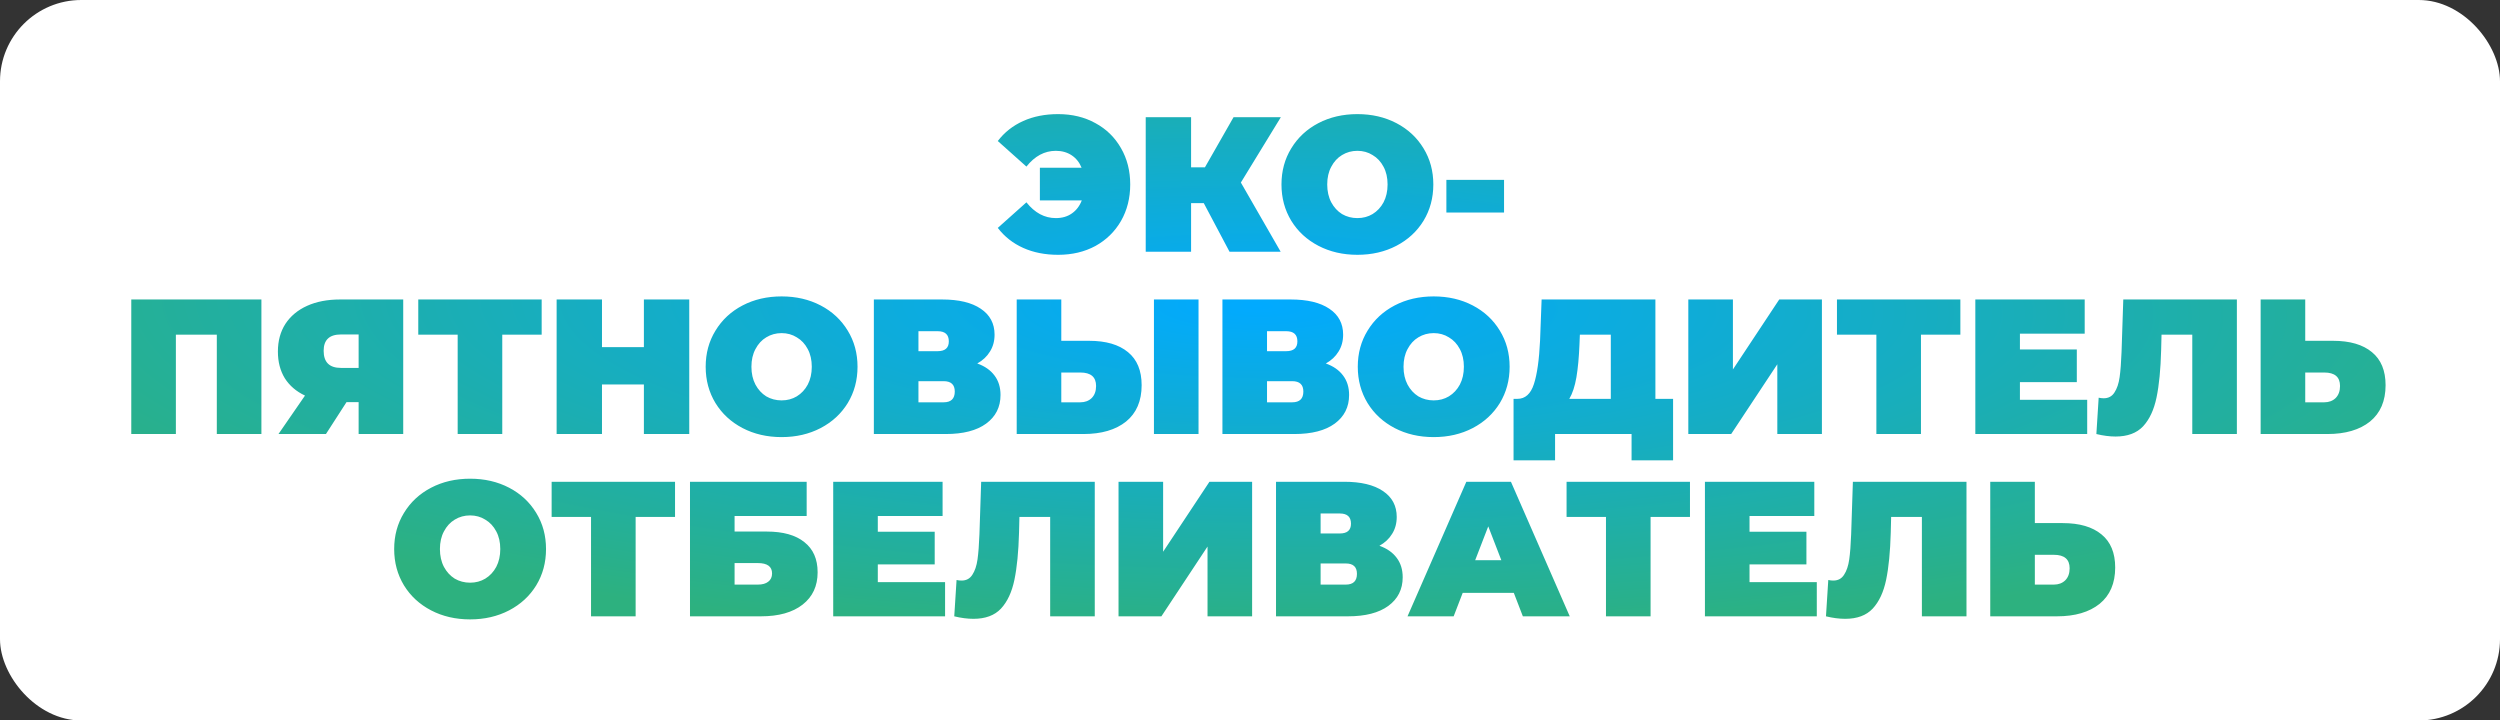 <?xml version="1.0" encoding="UTF-8"?> <svg xmlns="http://www.w3.org/2000/svg" width="288" height="83" viewBox="0 0 288 83" fill="none"><rect x="0" y="0" width="288" height="83" fill="#333333" stroke="none"/><rect width="288" height="83" rx="9.368" fill="white"></rect><path d="M121.898 13.146C123.507 13.146 124.939 13.492 126.193 14.186C127.448 14.865 128.43 15.825 129.138 17.065C129.847 18.29 130.201 19.685 130.201 21.25C130.201 22.815 129.847 24.217 129.138 25.457C128.43 26.682 127.448 27.642 126.193 28.336C124.939 29.015 123.507 29.354 121.898 29.354C120.392 29.354 119.048 29.089 117.868 28.557C116.687 28.026 115.712 27.258 114.945 26.254L118.244 23.309C119.203 24.52 120.333 25.125 121.632 25.125C122.355 25.125 122.968 24.948 123.47 24.593C123.986 24.239 124.37 23.737 124.621 23.088H119.794V19.323H124.599C124.348 18.703 123.964 18.224 123.448 17.884C122.931 17.545 122.326 17.375 121.632 17.375C120.333 17.375 119.203 17.98 118.244 19.191L114.945 16.246C115.712 15.242 116.687 14.474 117.868 13.943C119.048 13.411 120.392 13.146 121.898 13.146ZM142.948 21.029L147.532 29H141.641L138.674 23.398H137.213V29H131.987V13.5H137.213V19.279H138.807L142.106 13.5H147.554L142.948 21.029ZM156.372 29.354C154.704 29.354 153.206 29.007 151.877 28.314C150.549 27.62 149.508 26.66 148.755 25.435C148.002 24.195 147.626 22.8 147.626 21.25C147.626 19.7 148.002 18.312 148.755 17.087C149.508 15.847 150.549 14.88 151.877 14.186C153.206 13.492 154.704 13.146 156.372 13.146C158.04 13.146 159.539 13.492 160.867 14.186C162.196 14.88 163.237 15.847 163.989 17.087C164.742 18.312 165.119 19.7 165.119 21.25C165.119 22.8 164.742 24.195 163.989 25.435C163.237 26.66 162.196 27.62 160.867 28.314C159.539 29.007 158.04 29.354 156.372 29.354ZM156.372 25.125C157.022 25.125 157.605 24.97 158.122 24.66C158.653 24.335 159.074 23.885 159.384 23.309C159.694 22.719 159.849 22.032 159.849 21.25C159.849 20.468 159.694 19.788 159.384 19.213C159.074 18.622 158.653 18.172 158.122 17.862C157.605 17.537 157.022 17.375 156.372 17.375C155.723 17.375 155.132 17.537 154.601 17.862C154.084 18.172 153.671 18.622 153.361 19.213C153.051 19.788 152.896 20.468 152.896 21.25C152.896 22.032 153.051 22.719 153.361 23.309C153.671 23.885 154.084 24.335 154.601 24.66C155.132 24.97 155.723 25.125 156.372 25.125ZM166.623 20.718H173.266V24.483H166.623V20.718ZM30.114 34.5V50H24.977V38.552H20.261V50H15.123V34.5H30.114ZM46.451 34.5V50H41.314V46.324H39.919L37.549 50H32.08L35.136 45.571C34.132 45.099 33.357 44.435 32.811 43.578C32.279 42.708 32.014 41.682 32.014 40.501C32.014 39.275 32.301 38.213 32.877 37.312C33.468 36.412 34.302 35.718 35.379 35.231C36.457 34.743 37.727 34.5 39.188 34.5H46.451ZM39.276 38.53C37.948 38.53 37.284 39.157 37.284 40.412C37.284 41.726 37.948 42.383 39.276 42.383H41.314V38.53H39.276ZM62.4 38.552H57.861V50H52.724V38.552H48.184V34.5H62.4V38.552ZM79.402 34.5V50H74.176V44.287H69.349V50H64.123V34.5H69.349V39.991H74.176V34.5H79.402ZM90.041 50.354C88.373 50.354 86.874 50.007 85.546 49.314C84.217 48.62 83.176 47.66 82.424 46.435C81.671 45.195 81.294 43.8 81.294 42.25C81.294 40.7 81.671 39.312 82.424 38.087C83.176 36.847 84.217 35.88 85.546 35.186C86.874 34.492 88.373 34.146 90.041 34.146C91.709 34.146 93.207 34.492 94.536 35.186C95.864 35.88 96.905 36.847 97.658 38.087C98.411 39.312 98.787 40.7 98.787 42.25C98.787 43.8 98.411 45.195 97.658 46.435C96.905 47.66 95.864 48.62 94.536 49.314C93.207 50.007 91.709 50.354 90.041 50.354ZM90.041 46.125C90.69 46.125 91.273 45.97 91.79 45.66C92.321 45.335 92.742 44.885 93.052 44.309C93.362 43.719 93.517 43.032 93.517 42.25C93.517 41.468 93.362 40.788 93.052 40.213C92.742 39.622 92.321 39.172 91.79 38.862C91.273 38.537 90.69 38.375 90.041 38.375C89.391 38.375 88.801 38.537 88.269 38.862C87.752 39.172 87.339 39.622 87.029 40.213C86.719 40.788 86.564 41.468 86.564 42.25C86.564 43.032 86.719 43.719 87.029 44.309C87.339 44.885 87.752 45.335 88.269 45.66C88.801 45.97 89.391 46.125 90.041 46.125ZM112.581 41.873C113.452 42.184 114.116 42.648 114.574 43.269C115.031 43.874 115.26 44.619 115.26 45.505C115.26 46.893 114.707 47.992 113.599 48.804C112.507 49.601 110.957 50 108.949 50H100.668V34.5H108.529C110.448 34.5 111.931 34.854 112.979 35.563C114.042 36.271 114.574 37.268 114.574 38.552C114.574 39.29 114.397 39.94 114.042 40.501C113.703 41.062 113.216 41.519 112.581 41.873ZM105.805 40.456H108.019C108.876 40.456 109.304 40.08 109.304 39.327C109.304 38.545 108.876 38.154 108.019 38.154H105.805V40.456ZM108.706 46.346C109.562 46.346 109.99 45.933 109.99 45.106C109.99 44.309 109.562 43.911 108.706 43.911H105.805V46.346H108.706ZM125.472 39.261C127.405 39.261 128.896 39.696 129.945 40.567C130.993 41.423 131.517 42.693 131.517 44.376C131.517 46.191 130.919 47.586 129.723 48.561C128.527 49.52 126.889 50 124.807 50H117.124V34.5H122.261V39.261H125.472ZM124.453 46.346C124.985 46.346 125.42 46.184 125.76 45.859C126.099 45.52 126.269 45.055 126.269 44.464C126.269 43.431 125.664 42.914 124.453 42.914H122.261V46.346H124.453ZM132.934 34.5H138.071V50H132.934V34.5ZM152.737 41.873C153.608 42.184 154.272 42.648 154.729 43.269C155.187 43.874 155.416 44.619 155.416 45.505C155.416 46.893 154.862 47.992 153.755 48.804C152.663 49.601 151.113 50 149.105 50H140.824V34.5H148.684C150.603 34.5 152.087 34.854 153.135 35.563C154.198 36.271 154.729 37.268 154.729 38.552C154.729 39.29 154.552 39.94 154.198 40.501C153.859 41.062 153.371 41.519 152.737 41.873ZM145.961 40.456H148.175C149.031 40.456 149.459 40.08 149.459 39.327C149.459 38.545 149.031 38.154 148.175 38.154H145.961V40.456ZM148.862 46.346C149.718 46.346 150.146 45.933 150.146 45.106C150.146 44.309 149.718 43.911 148.862 43.911H145.961V46.346H148.862ZM165.162 50.354C163.494 50.354 161.996 50.007 160.667 49.314C159.339 48.62 158.298 47.66 157.545 46.435C156.792 45.195 156.416 43.8 156.416 42.25C156.416 40.7 156.792 39.312 157.545 38.087C158.298 36.847 159.339 35.88 160.667 35.186C161.996 34.492 163.494 34.146 165.162 34.146C166.831 34.146 168.329 34.492 169.657 35.186C170.986 35.88 172.027 36.847 172.78 38.087C173.532 39.312 173.909 40.7 173.909 42.25C173.909 43.8 173.532 45.195 172.78 46.435C172.027 47.66 170.986 48.62 169.657 49.314C168.329 50.007 166.831 50.354 165.162 50.354ZM165.162 46.125C165.812 46.125 166.395 45.97 166.912 45.66C167.443 45.335 167.864 44.885 168.174 44.309C168.484 43.719 168.639 43.032 168.639 42.25C168.639 41.468 168.484 40.788 168.174 40.213C167.864 39.622 167.443 39.172 166.912 38.862C166.395 38.537 165.812 38.375 165.162 38.375C164.513 38.375 163.922 38.537 163.391 38.862C162.874 39.172 162.461 39.622 162.151 40.213C161.841 40.788 161.686 41.468 161.686 42.25C161.686 43.032 161.841 43.719 162.151 44.309C162.461 44.885 162.874 45.335 163.391 45.66C163.922 45.97 164.513 46.125 165.162 46.125ZM192.739 45.948V53.034H187.957V50H179.144V53.034H174.361V45.948H174.804C175.704 45.948 176.339 45.38 176.708 44.243C177.077 43.106 177.313 41.431 177.416 39.216L177.594 34.5H190.702V45.948H192.739ZM181.956 39.659C181.897 41.15 181.779 42.42 181.602 43.468C181.424 44.501 181.151 45.328 180.782 45.948H185.565V38.552H182L181.956 39.659ZM194.494 34.5H199.632V42.56L204.968 34.5H209.884V50H204.747V41.962L199.432 50H194.494V34.5ZM225.834 38.552H221.295V50H216.158V38.552H211.618V34.5H225.834V38.552ZM240.445 46.059V50H227.558V34.5H240.157V38.441H232.695V40.257H239.249V44.021H232.695V46.059H240.445ZM257.688 34.5V50H252.551V38.552H249.008L248.964 40.346C248.905 42.56 248.728 44.376 248.432 45.793C248.137 47.21 247.621 48.317 246.882 49.114C246.144 49.897 245.089 50.288 243.716 50.288C243.022 50.288 242.284 50.192 241.502 50L241.767 45.815C241.959 45.859 242.151 45.881 242.343 45.881C242.889 45.881 243.303 45.66 243.583 45.217C243.878 44.774 244.078 44.184 244.181 43.446C244.284 42.708 244.358 41.741 244.402 40.545L244.602 34.5H257.688ZM268.774 39.261C270.708 39.261 272.199 39.696 273.247 40.567C274.295 41.423 274.819 42.693 274.819 44.376C274.819 46.191 274.221 47.586 273.025 48.561C271.83 49.52 270.191 50 268.11 50H260.426V34.5H265.563V39.261H268.774ZM267.755 46.346C268.287 46.346 268.722 46.184 269.062 45.859C269.401 45.52 269.571 45.055 269.571 44.464C269.571 43.431 268.966 42.914 267.755 42.914H265.563V46.346H267.755ZM54.156 71.354C52.487 71.354 50.989 71.007 49.661 70.314C48.332 69.62 47.291 68.66 46.538 67.435C45.786 66.195 45.409 64.8 45.409 63.25C45.409 61.7 45.786 60.312 46.538 59.087C47.291 57.847 48.332 56.88 49.661 56.186C50.989 55.492 52.487 55.146 54.156 55.146C55.824 55.146 57.322 55.492 58.651 56.186C59.979 56.88 61.02 57.847 61.773 59.087C62.526 60.312 62.902 61.7 62.902 63.25C62.902 64.8 62.526 66.195 61.773 67.435C61.02 68.66 59.979 69.62 58.651 70.314C57.322 71.007 55.824 71.354 54.156 71.354ZM54.156 67.125C54.805 67.125 55.388 66.97 55.905 66.66C56.436 66.335 56.857 65.885 57.167 65.309C57.477 64.719 57.632 64.032 57.632 63.25C57.632 62.468 57.477 61.788 57.167 61.213C56.857 60.622 56.436 60.172 55.905 59.862C55.388 59.537 54.805 59.375 54.156 59.375C53.506 59.375 52.916 59.537 52.384 59.862C51.867 60.172 51.454 60.622 51.144 61.213C50.834 61.788 50.679 62.468 50.679 63.25C50.679 64.032 50.834 64.719 51.144 65.309C51.454 65.885 51.867 66.335 52.384 66.66C52.916 66.97 53.506 67.125 54.156 67.125ZM77.764 59.552H73.225V71H68.087V59.552H63.548V55.5H77.764V59.552ZM79.487 55.5H92.928V59.441H84.624V61.235H88.322C90.212 61.235 91.658 61.641 92.662 62.453C93.681 63.25 94.19 64.409 94.19 65.929C94.19 67.509 93.614 68.749 92.463 69.649C91.311 70.55 89.71 71 87.658 71H79.487V55.5ZM87.304 67.346C87.82 67.346 88.219 67.236 88.499 67.014C88.795 66.793 88.942 66.475 88.942 66.062C88.942 65.265 88.396 64.866 87.304 64.866H84.624V67.346H87.304ZM108.873 67.058V71H95.986V55.5H108.586V59.441H101.123V61.257H107.678V65.021H101.123V67.058H108.873ZM126.117 55.5V71H120.98V59.552H117.437L117.393 61.346C117.334 63.56 117.156 65.376 116.861 66.793C116.566 68.21 116.049 69.317 115.311 70.114C114.573 70.897 113.518 71.288 112.145 71.288C111.451 71.288 110.713 71.192 109.93 71L110.196 66.815C110.388 66.859 110.58 66.881 110.772 66.881C111.318 66.881 111.731 66.66 112.012 66.217C112.307 65.774 112.506 65.184 112.61 64.446C112.713 63.708 112.787 62.741 112.831 61.545L113.031 55.5H126.117ZM128.855 55.5H133.992V63.56L139.328 55.5H144.244V71H139.107V62.962L133.793 71H128.855V55.5ZM158.91 62.873C159.781 63.184 160.445 63.648 160.903 64.269C161.361 64.874 161.59 65.619 161.59 66.505C161.59 67.893 161.036 68.992 159.929 69.804C158.836 70.601 157.286 71 155.279 71H146.997V55.5H154.858C156.777 55.5 158.261 55.854 159.309 56.563C160.372 57.271 160.903 58.268 160.903 59.552C160.903 60.29 160.726 60.94 160.372 61.501C160.032 62.062 159.545 62.519 158.91 62.873ZM152.134 61.456H154.349C155.205 61.456 155.633 61.08 155.633 60.327C155.633 59.545 155.205 59.154 154.349 59.154H152.134V61.456ZM155.035 67.346C155.891 67.346 156.32 66.933 156.32 66.106C156.32 65.309 155.891 64.911 155.035 64.911H152.134V67.346H155.035ZM174.392 68.299H168.502L167.461 71H162.147L168.922 55.5H174.06L180.835 71H175.433L174.392 68.299ZM172.953 64.534L171.447 60.637L169.941 64.534H172.953ZM194.685 59.552H190.146V71H185.008V59.552H180.469V55.5H194.685V59.552ZM209.295 67.058V71H196.408V55.5H209.008V59.441H201.545V61.257H208.1V65.021H201.545V67.058H209.295ZM226.539 55.5V71H221.402V59.552H217.859L217.815 61.346C217.755 63.56 217.578 65.376 217.283 66.793C216.988 68.21 216.471 69.317 215.733 70.114C214.995 70.897 213.94 71.288 212.567 71.288C211.873 71.288 211.135 71.192 210.352 71L210.618 66.815C210.81 66.859 211.002 66.881 211.194 66.881C211.74 66.881 212.153 66.66 212.434 66.217C212.729 65.774 212.928 65.184 213.032 64.446C213.135 63.708 213.209 62.741 213.253 61.545L213.452 55.5H226.539ZM237.625 60.261C239.558 60.261 241.049 60.696 242.097 61.567C243.146 62.423 243.67 63.693 243.67 65.376C243.67 67.191 243.072 68.586 241.876 69.561C240.68 70.52 239.042 71 236.96 71H229.277V55.5H234.414V60.261H237.625ZM236.606 67.346C237.137 67.346 237.573 67.184 237.912 66.859C238.252 66.52 238.422 66.055 238.422 65.464C238.422 64.431 237.816 63.914 236.606 63.914H234.414V67.346H236.606Z" fill="url(#paint0_radial_2001_390)"></path><defs><radialGradient id="paint0_radial_2001_390" cx="0" cy="0" r="1" gradientUnits="userSpaceOnUse" gradientTransform="translate(144.856 35.236) rotate(90.526) scale(38.765 161.711)"><stop stop-color="#01AAFF"></stop><stop offset="1" stop-color="#2DB17F"></stop></radialGradient></defs></svg> 